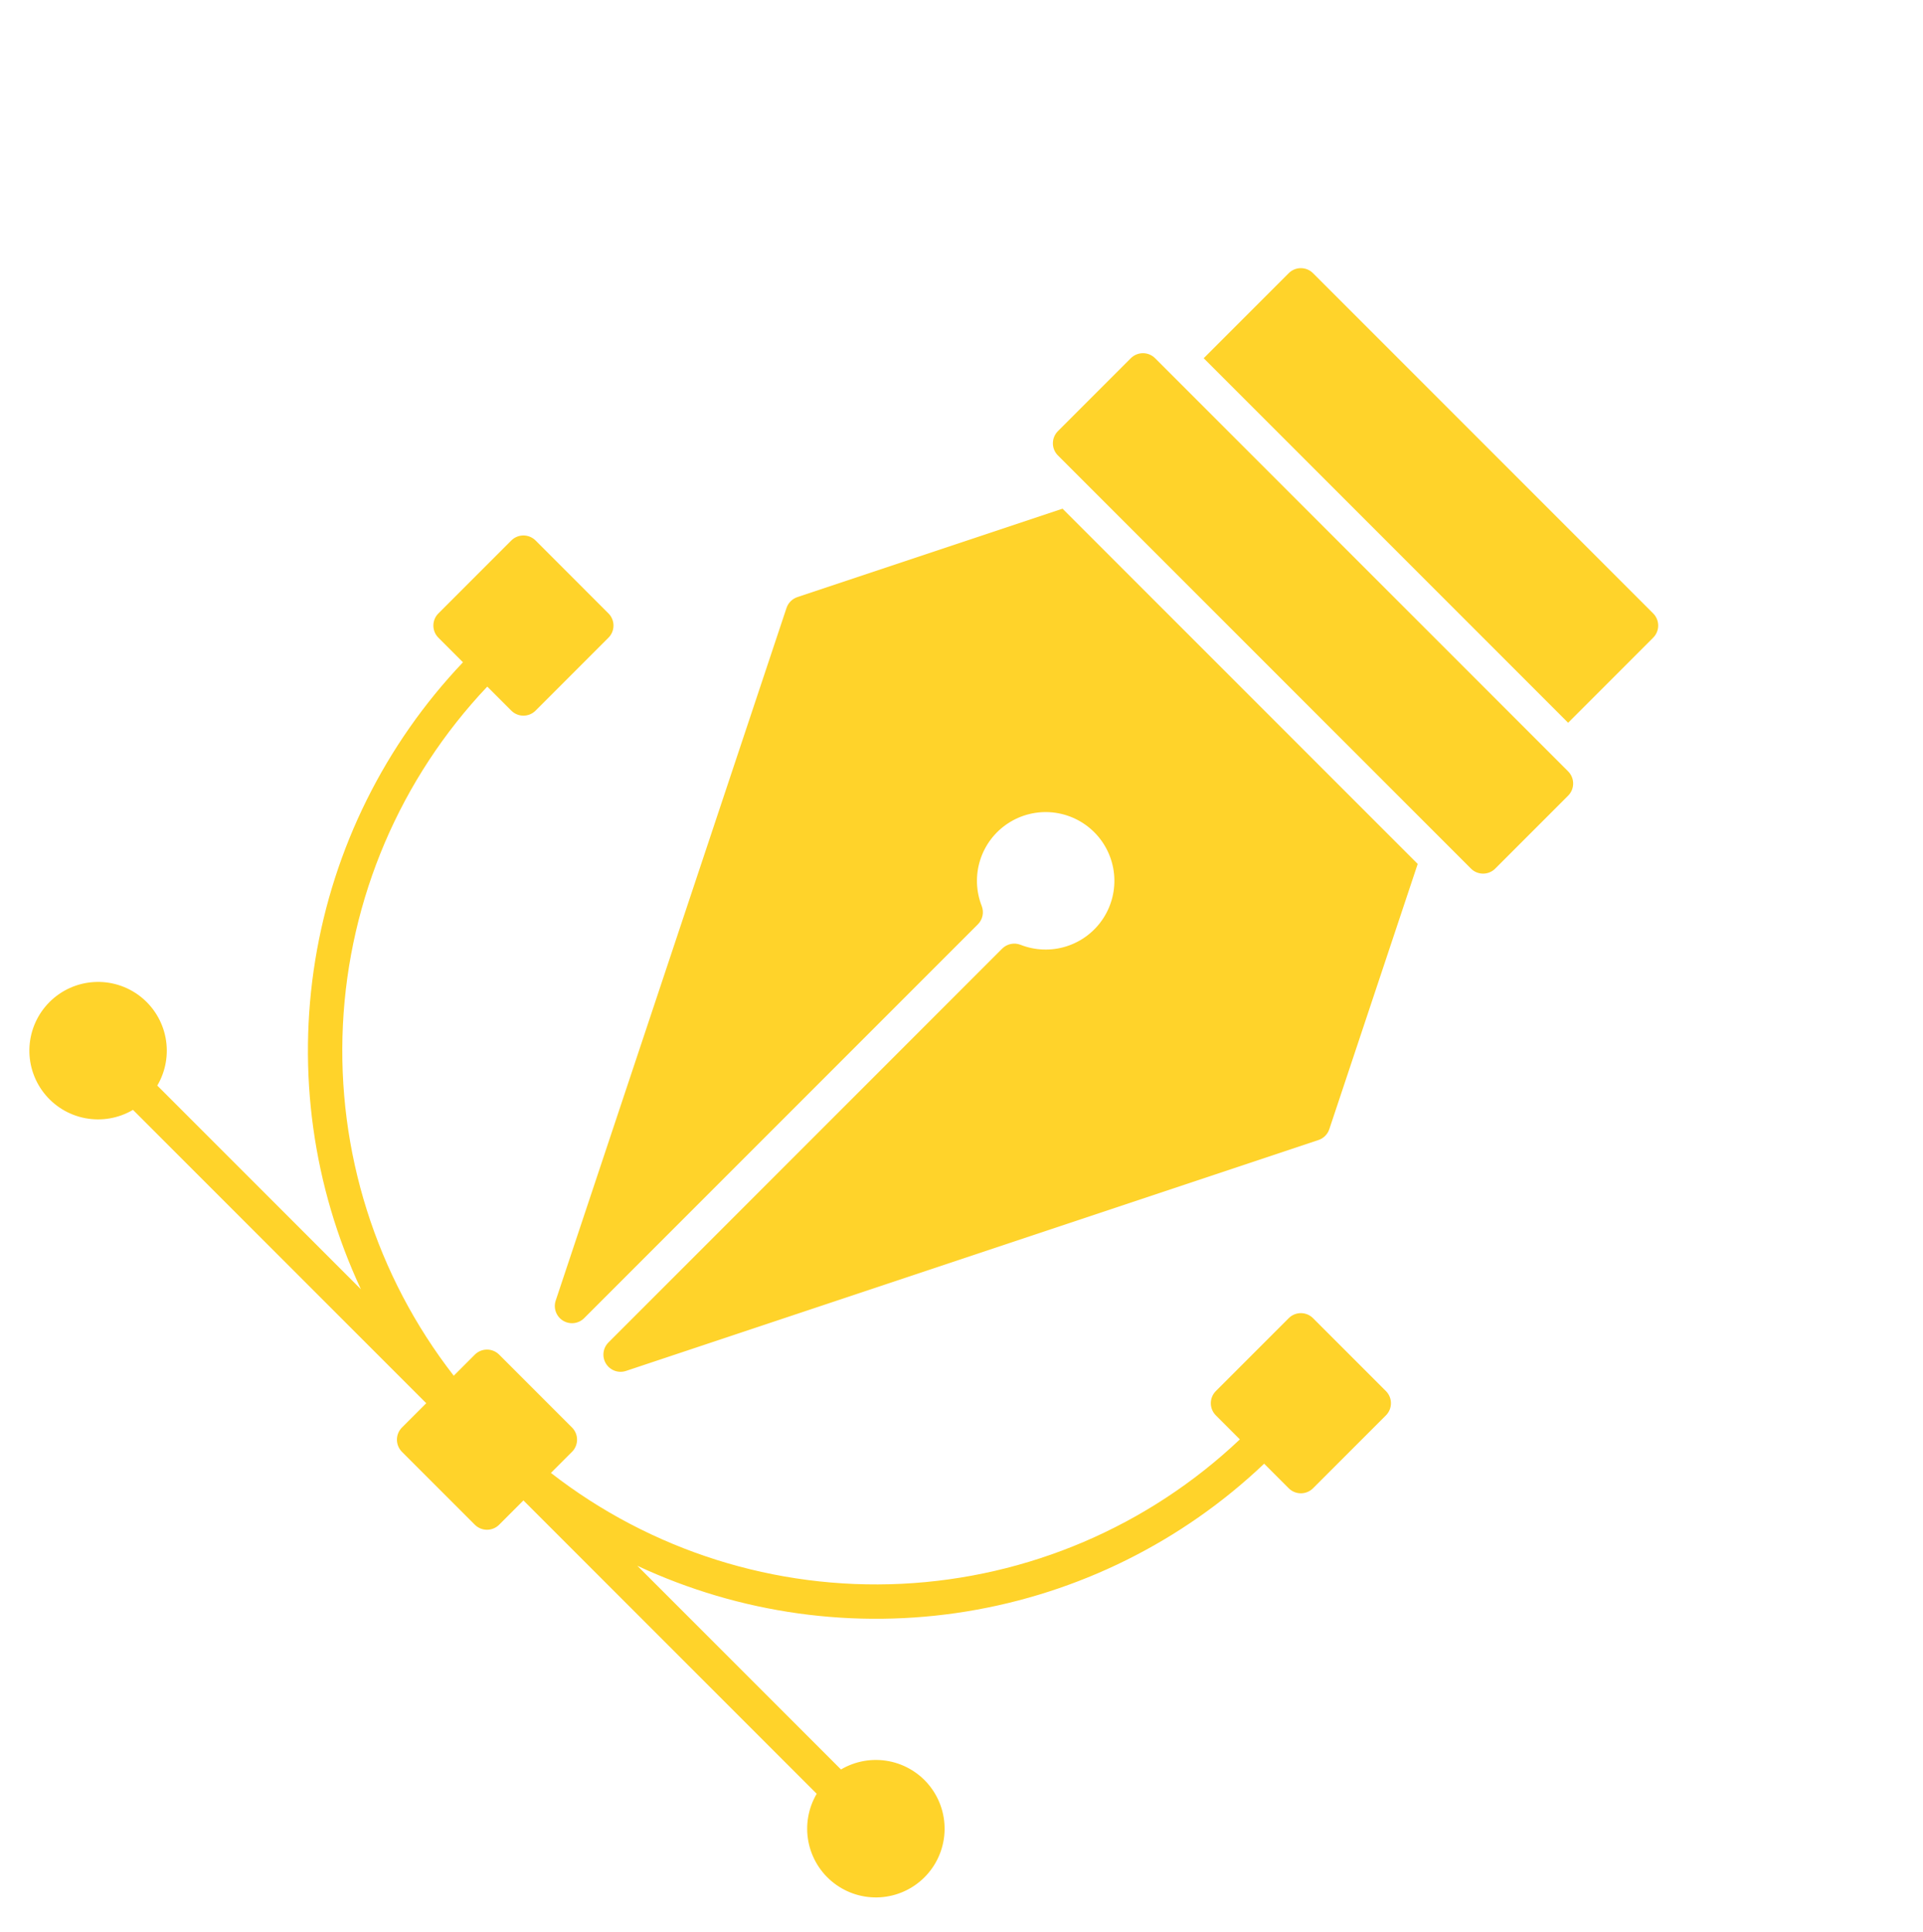 <svg width="222" height="223" viewBox="0 0 222 223" fill="none" xmlns="http://www.w3.org/2000/svg">
<path d="M50.611 73.6L53.448 76.437C44.438 85.917 38.495 97.892 36.394 110.801C34.292 123.709 36.13 136.952 41.668 148.8L18.157 125.288C19.137 123.625 19.478 121.661 19.114 119.765C18.75 117.869 17.707 116.17 16.181 114.988C14.655 113.805 12.749 113.22 10.822 113.342C8.895 113.464 7.079 114.284 5.714 115.65C4.348 117.015 3.528 118.832 3.406 120.759C3.284 122.686 3.869 124.591 5.051 126.117C6.234 127.644 7.932 128.687 9.829 129.05C11.725 129.414 13.689 129.074 15.352 128.093L49.208 161.949L46.404 164.754C46.032 165.126 45.823 165.63 45.823 166.156C45.823 166.682 46.032 167.187 46.404 167.559L54.818 175.973C55.19 176.345 55.694 176.554 56.22 176.554C56.746 176.554 57.251 176.345 57.623 175.973L60.427 173.168L94.283 207.024C93.303 208.688 92.963 210.652 93.326 212.548C93.69 214.444 94.733 216.143 96.259 217.325C97.786 218.507 99.691 219.093 101.618 218.971C103.545 218.849 105.361 218.028 106.727 216.663C108.092 215.298 108.913 213.481 109.034 211.554C109.156 209.627 108.571 207.722 107.389 206.195C106.206 204.669 104.508 203.626 102.612 203.262C100.715 202.899 98.751 203.239 97.088 204.22L73.577 180.709C85.425 186.246 98.667 188.085 111.576 185.983C124.484 183.882 136.46 177.938 145.94 168.929L148.777 171.766C149.149 172.138 149.653 172.347 150.179 172.347C150.705 172.347 151.21 172.138 151.582 171.766L159.996 163.352C160.368 162.98 160.577 162.475 160.577 161.949C160.577 161.423 160.368 160.919 159.996 160.547L151.582 152.133C151.21 151.761 150.705 151.552 150.179 151.552C149.653 151.552 149.149 151.761 148.777 152.133L140.363 160.547C139.991 160.919 139.782 161.423 139.782 161.949C139.782 162.475 139.991 162.98 140.363 163.352L143.135 166.124C132.528 176.167 118.675 182.08 104.085 182.79C89.495 183.5 75.133 178.961 63.601 169.995L66.037 167.559C66.409 167.187 66.618 166.682 66.618 166.156C66.618 165.63 66.409 165.126 66.037 164.754L57.623 156.34C57.251 155.968 56.746 155.759 56.22 155.759C55.694 155.759 55.19 155.968 54.818 156.34L52.382 158.776C43.416 147.244 38.877 132.882 39.587 118.292C40.297 103.702 46.209 89.848 56.253 79.242L59.025 82.014C59.397 82.386 59.901 82.595 60.427 82.595C60.953 82.595 61.458 82.386 61.83 82.014L70.244 73.6C70.616 73.228 70.825 72.723 70.825 72.197C70.825 71.671 70.616 71.167 70.244 70.795L61.83 62.38C61.458 62.009 60.953 61.8 60.427 61.8C59.901 61.8 59.397 62.009 59.025 62.38L50.611 70.795C50.239 71.167 50.03 71.671 50.03 72.197C50.03 72.723 50.239 73.228 50.611 73.6Z" fill="#FFD32A"/>
<path d="M64.153 150.103C64.012 150.527 64.017 150.986 64.17 151.406C64.322 151.826 64.612 152.183 64.992 152.418C65.372 152.653 65.82 152.752 66.264 152.701C66.708 152.649 67.121 152.449 67.437 152.133L112.888 106.682C113.159 106.41 113.346 106.066 113.426 105.69C113.505 105.315 113.474 104.924 113.336 104.566C112.667 102.869 112.604 100.994 113.156 99.256C113.708 97.518 114.842 96.024 116.367 95.024C117.892 94.024 119.715 93.58 121.529 93.766C123.342 93.953 125.037 94.759 126.326 96.048C127.616 97.338 128.421 99.032 128.608 100.846C128.795 102.66 128.351 104.483 127.351 106.008C126.351 107.533 124.856 108.667 123.118 109.219C121.38 109.771 119.505 109.707 117.809 109.039C117.45 108.9 117.06 108.869 116.684 108.949C116.309 109.028 115.964 109.215 115.693 109.486L70.242 154.937C69.926 155.253 69.726 155.667 69.674 156.11C69.622 156.554 69.722 157.003 69.957 157.383C70.192 157.763 70.548 158.052 70.968 158.205C71.388 158.357 71.847 158.363 72.271 158.221L152.207 131.576C152.499 131.479 152.764 131.315 152.982 131.097C153.2 130.879 153.364 130.614 153.461 130.322L163.666 99.709L122.665 58.709L92.053 68.913C91.761 69.011 91.495 69.175 91.277 69.392C91.06 69.61 90.896 69.876 90.798 70.168L64.153 150.103Z" fill="#FFD32A"/>
<path d="M122.132 52.564L169.812 100.245C170.587 101.02 171.843 101.02 172.617 100.245L181.031 91.831C181.806 91.056 181.806 89.801 181.031 89.026L133.351 41.345C132.576 40.571 131.32 40.571 130.546 41.345L122.132 49.76C121.357 50.534 121.357 51.79 122.132 52.564Z" fill="#FFD32A"/>
<path d="M190.848 73.599C191.22 73.227 191.429 72.723 191.429 72.197C191.429 71.671 191.22 71.167 190.848 70.795L151.581 31.528C151.209 31.156 150.705 30.947 150.179 30.947C149.653 30.947 149.149 31.156 148.777 31.528L138.96 41.345L181.031 83.416L190.848 73.599Z" fill="#FFD32A"/>
</svg>
